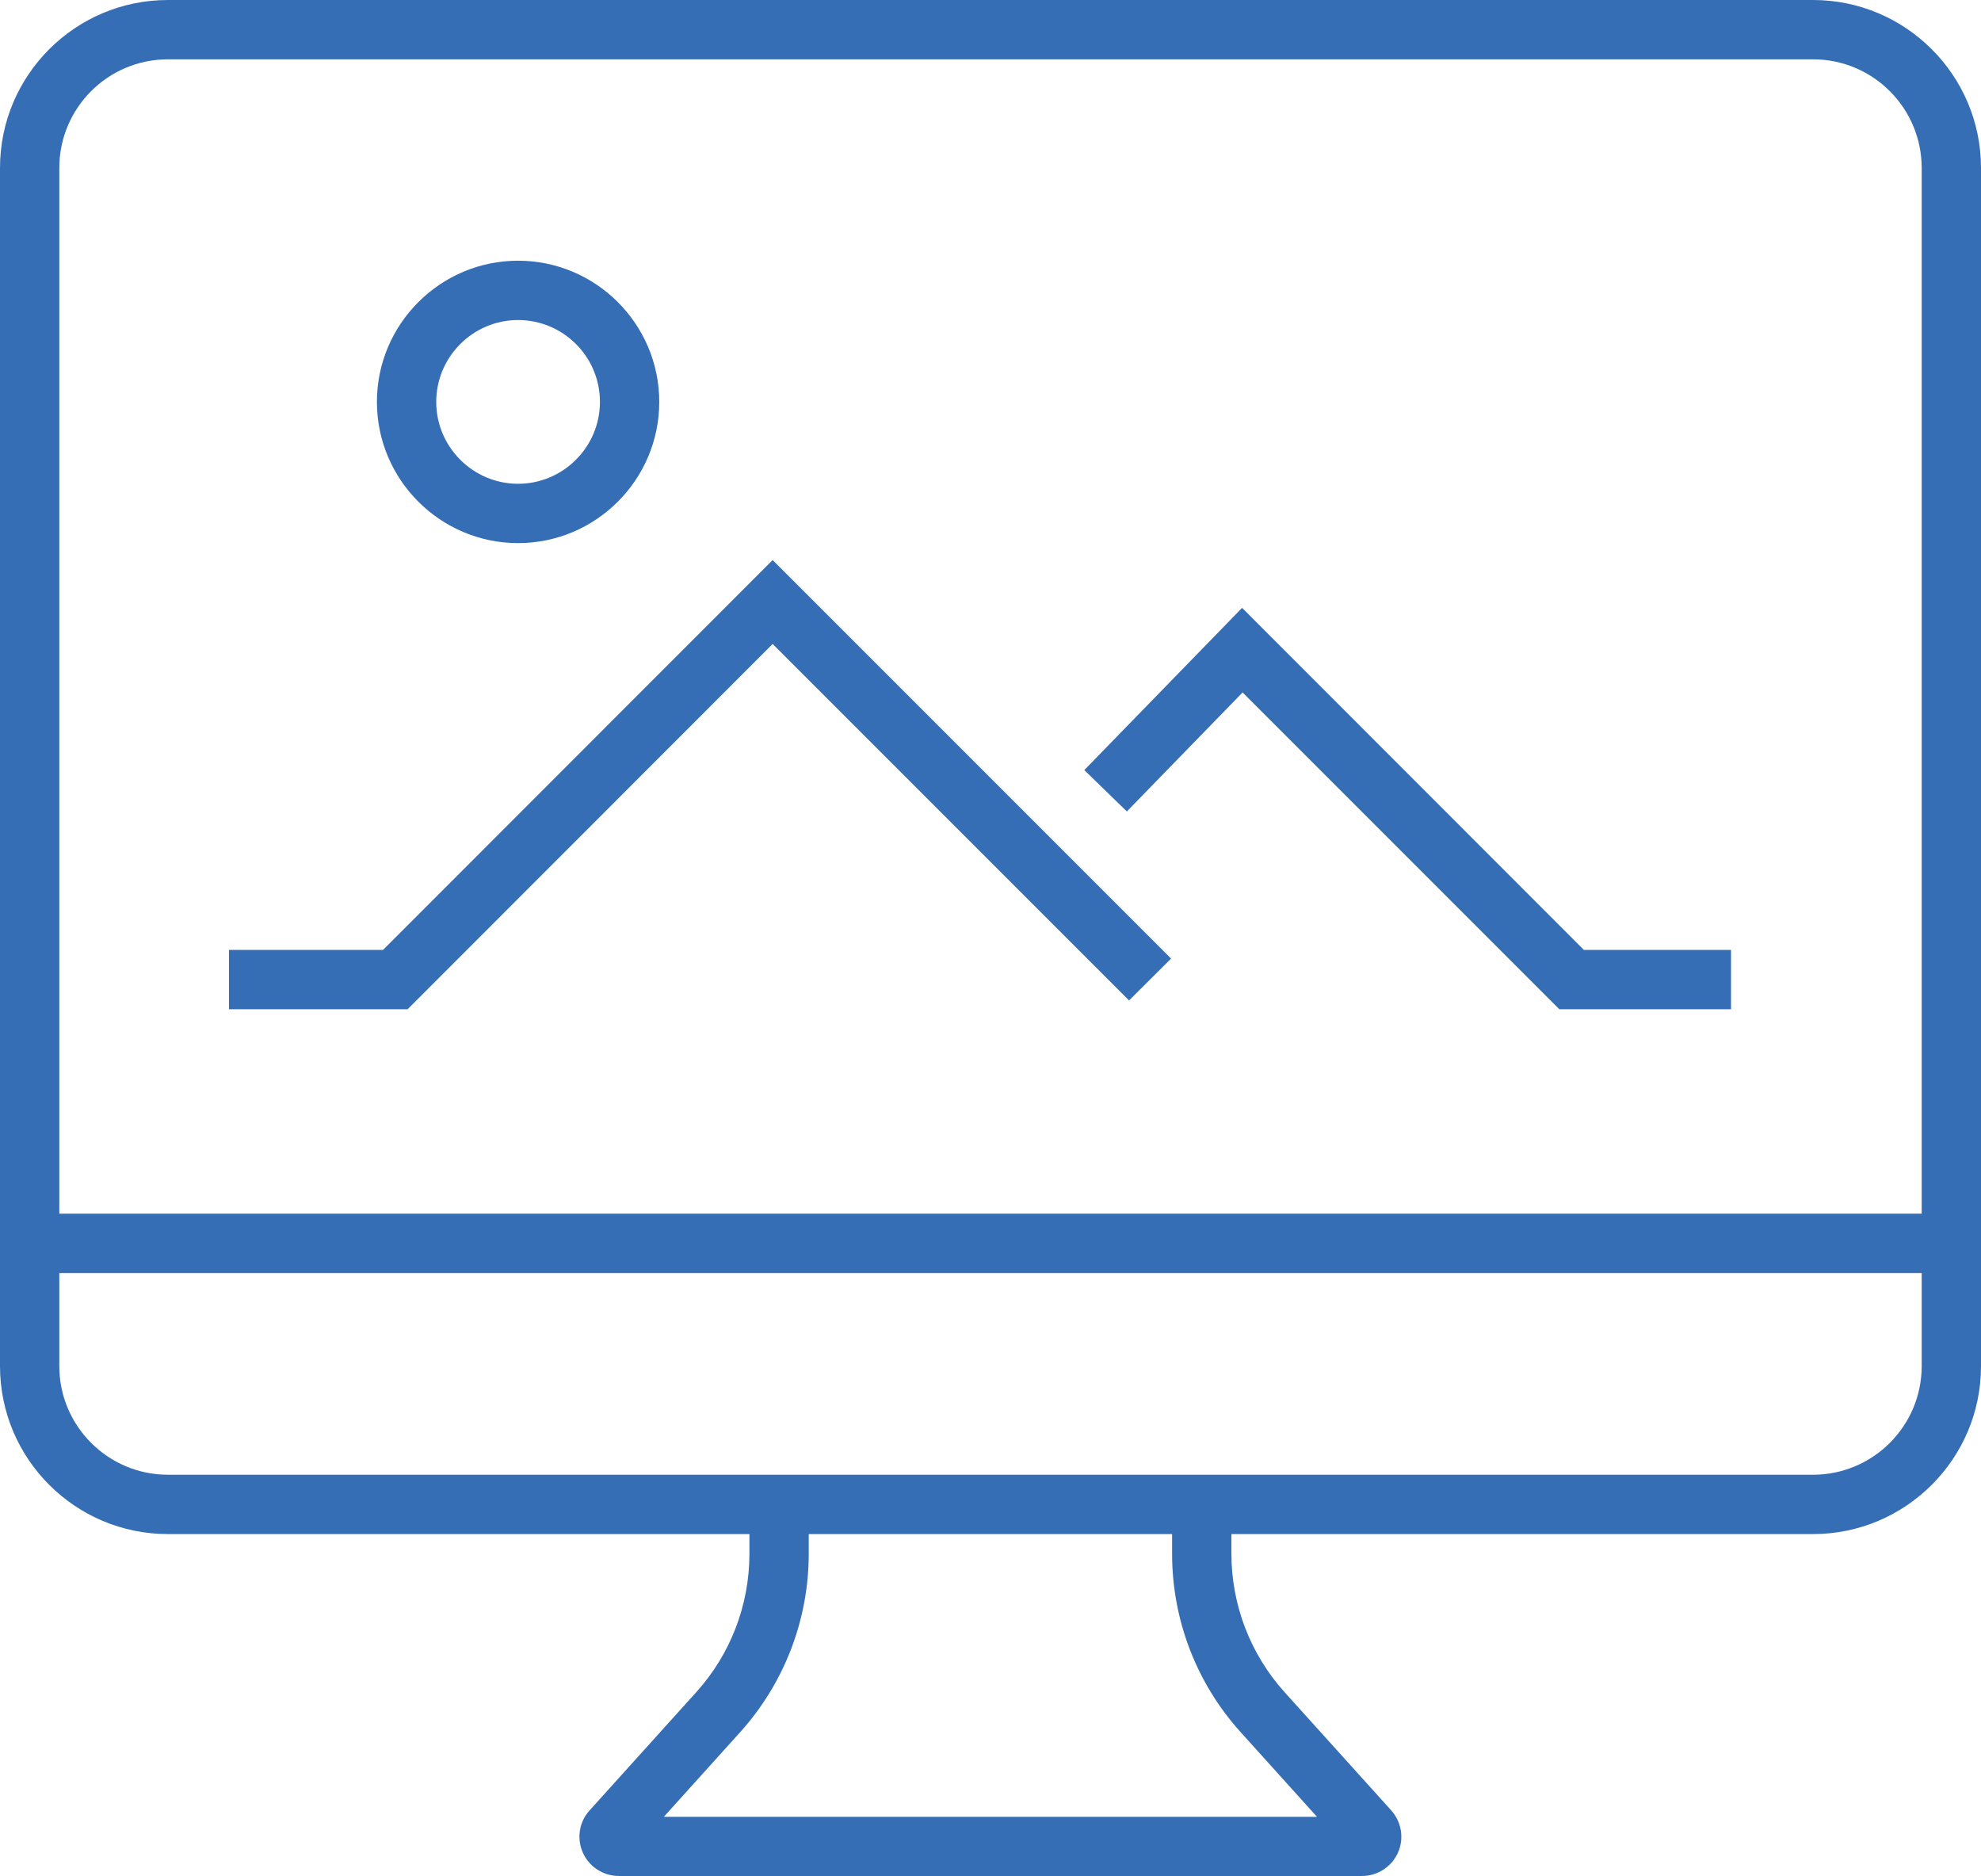 <?xml version="1.0" encoding="utf-8"?>
<!-- Generator: Adobe Illustrator 27.1.1, SVG Export Plug-In . SVG Version: 6.00 Build 0)  -->
<svg version="1.1" id="Ebene_1" xmlns="http://www.w3.org/2000/svg" xmlns:xlink="http://www.w3.org/1999/xlink" x="0px" y="0px"
	 viewBox="0 0 116.89 110.67" style="enable-background:new 0 0 116.89 110.67;" xml:space="preserve">
<style type="text/css">
	.st0{fill:#366EB5;}
</style>
<g>
	<g>
		<g>
			<path class="st0" d="M106.98,90.5H9.91C4.44,90.5,0,86.06,0,80.59V9.91C0,4.44,4.44,0,9.91,0h97.07c5.46,0,9.91,4.44,9.91,9.91
				v70.69C116.89,86.06,112.44,90.5,106.98,90.5z M9.91,3.5C6.37,3.5,3.5,6.37,3.5,9.91v70.69C3.5,84.12,6.37,87,9.91,87h97.07
				c3.53,0,6.41-2.87,6.41-6.41V9.91c0-3.53-2.87-6.41-6.41-6.41H9.91z"/>
		</g>
		<g>
			<path class="st0" d="M80.38,110.67H36.51c-0.91,0-1.75-0.54-2.12-1.38s-0.22-1.81,0.4-2.49l6.29-6.97
				c2.03-2.25,3.14-5.15,3.14-8.17v-1.94h3.5v1.94c0,3.89-1.44,7.63-4.04,10.52l-4.51,5h38.54l-4.51-5
				c-2.61-2.89-4.04-6.63-4.04-10.52v-1.94h3.5v1.94c0,3.02,1.12,5.93,3.14,8.17l6.29,6.97c0.61,0.68,0.77,1.66,0.4,2.49
				S81.29,110.67,80.38,110.67z"/>
		</g>
		<g>
			<rect x="1.75" y="71.6" class="st0" width="113.39" height="3.5"/>
		</g>
	</g>
	<g>
		<polygon class="st0" points="24.05,59.54 13.51,59.54 13.51,56.04 22.6,56.04 45.59,33.04 69.1,56.55 66.62,59.02 45.59,37.99 		
			"/>
	</g>
	<g>
		<polygon class="st0" points="102.14,59.54 92.01,59.54 73.32,40.85 66.49,47.87 63.98,45.43 73.29,35.86 93.46,56.04 
			102.14,56.04 		"/>
	</g>
	<g>
		<path class="st0" d="M30.57,32.04c-4.59,0-8.33-3.74-8.33-8.33c0-4.59,3.74-8.33,8.33-8.33s8.33,3.74,8.33,8.33
			C38.9,28.3,35.16,32.04,30.57,32.04z M30.57,18.88c-2.66,0-4.83,2.17-4.83,4.83c0,2.66,2.17,4.83,4.83,4.83s4.83-2.17,4.83-4.83
			C35.4,21.04,33.23,18.88,30.57,18.88z"/>
	</g>
</g>
</svg>
